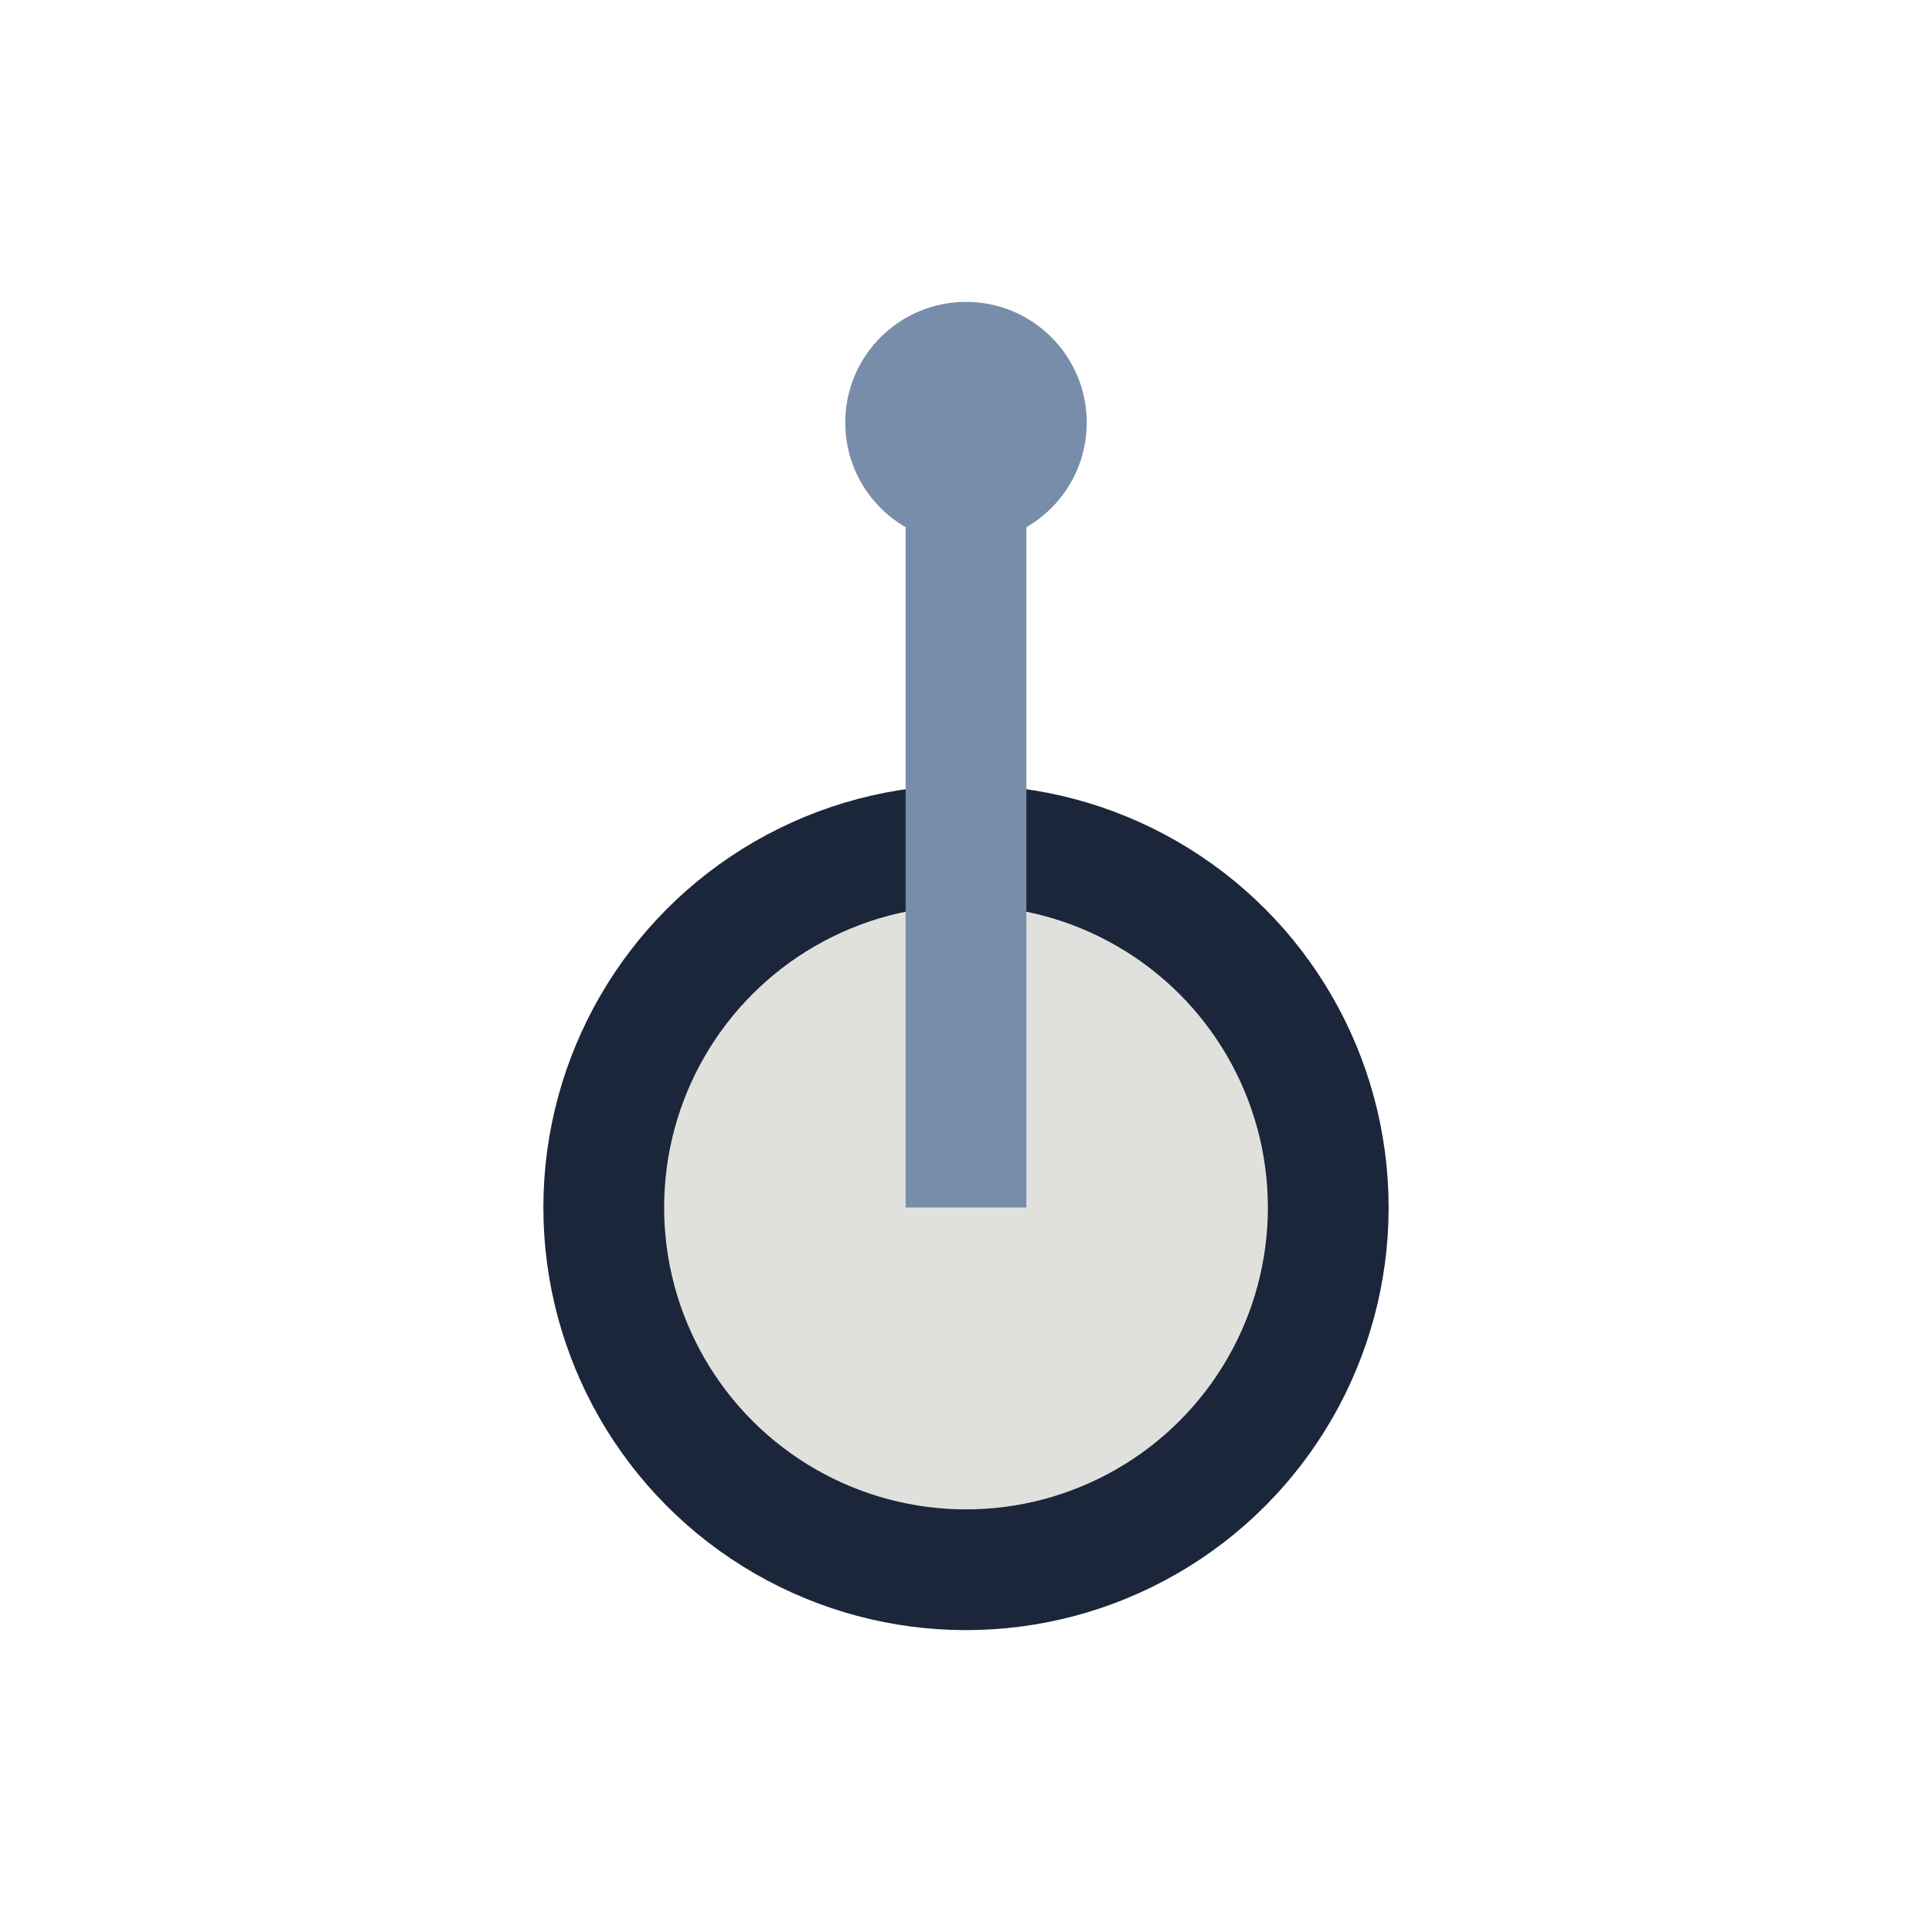 <?xml version="1.0" encoding="UTF-8"?>
<svg xmlns="http://www.w3.org/2000/svg" width="32" height="32" viewBox="0 0 32 32"><circle cx="16" cy="20" r="6" fill="#E0E1DD" stroke="#1B263B" stroke-width="2"/><path d="M16 7v13" stroke="#778DA9" stroke-width="2"/><circle cx="16" cy="7" r="2" fill="#778DA9"/></svg>
